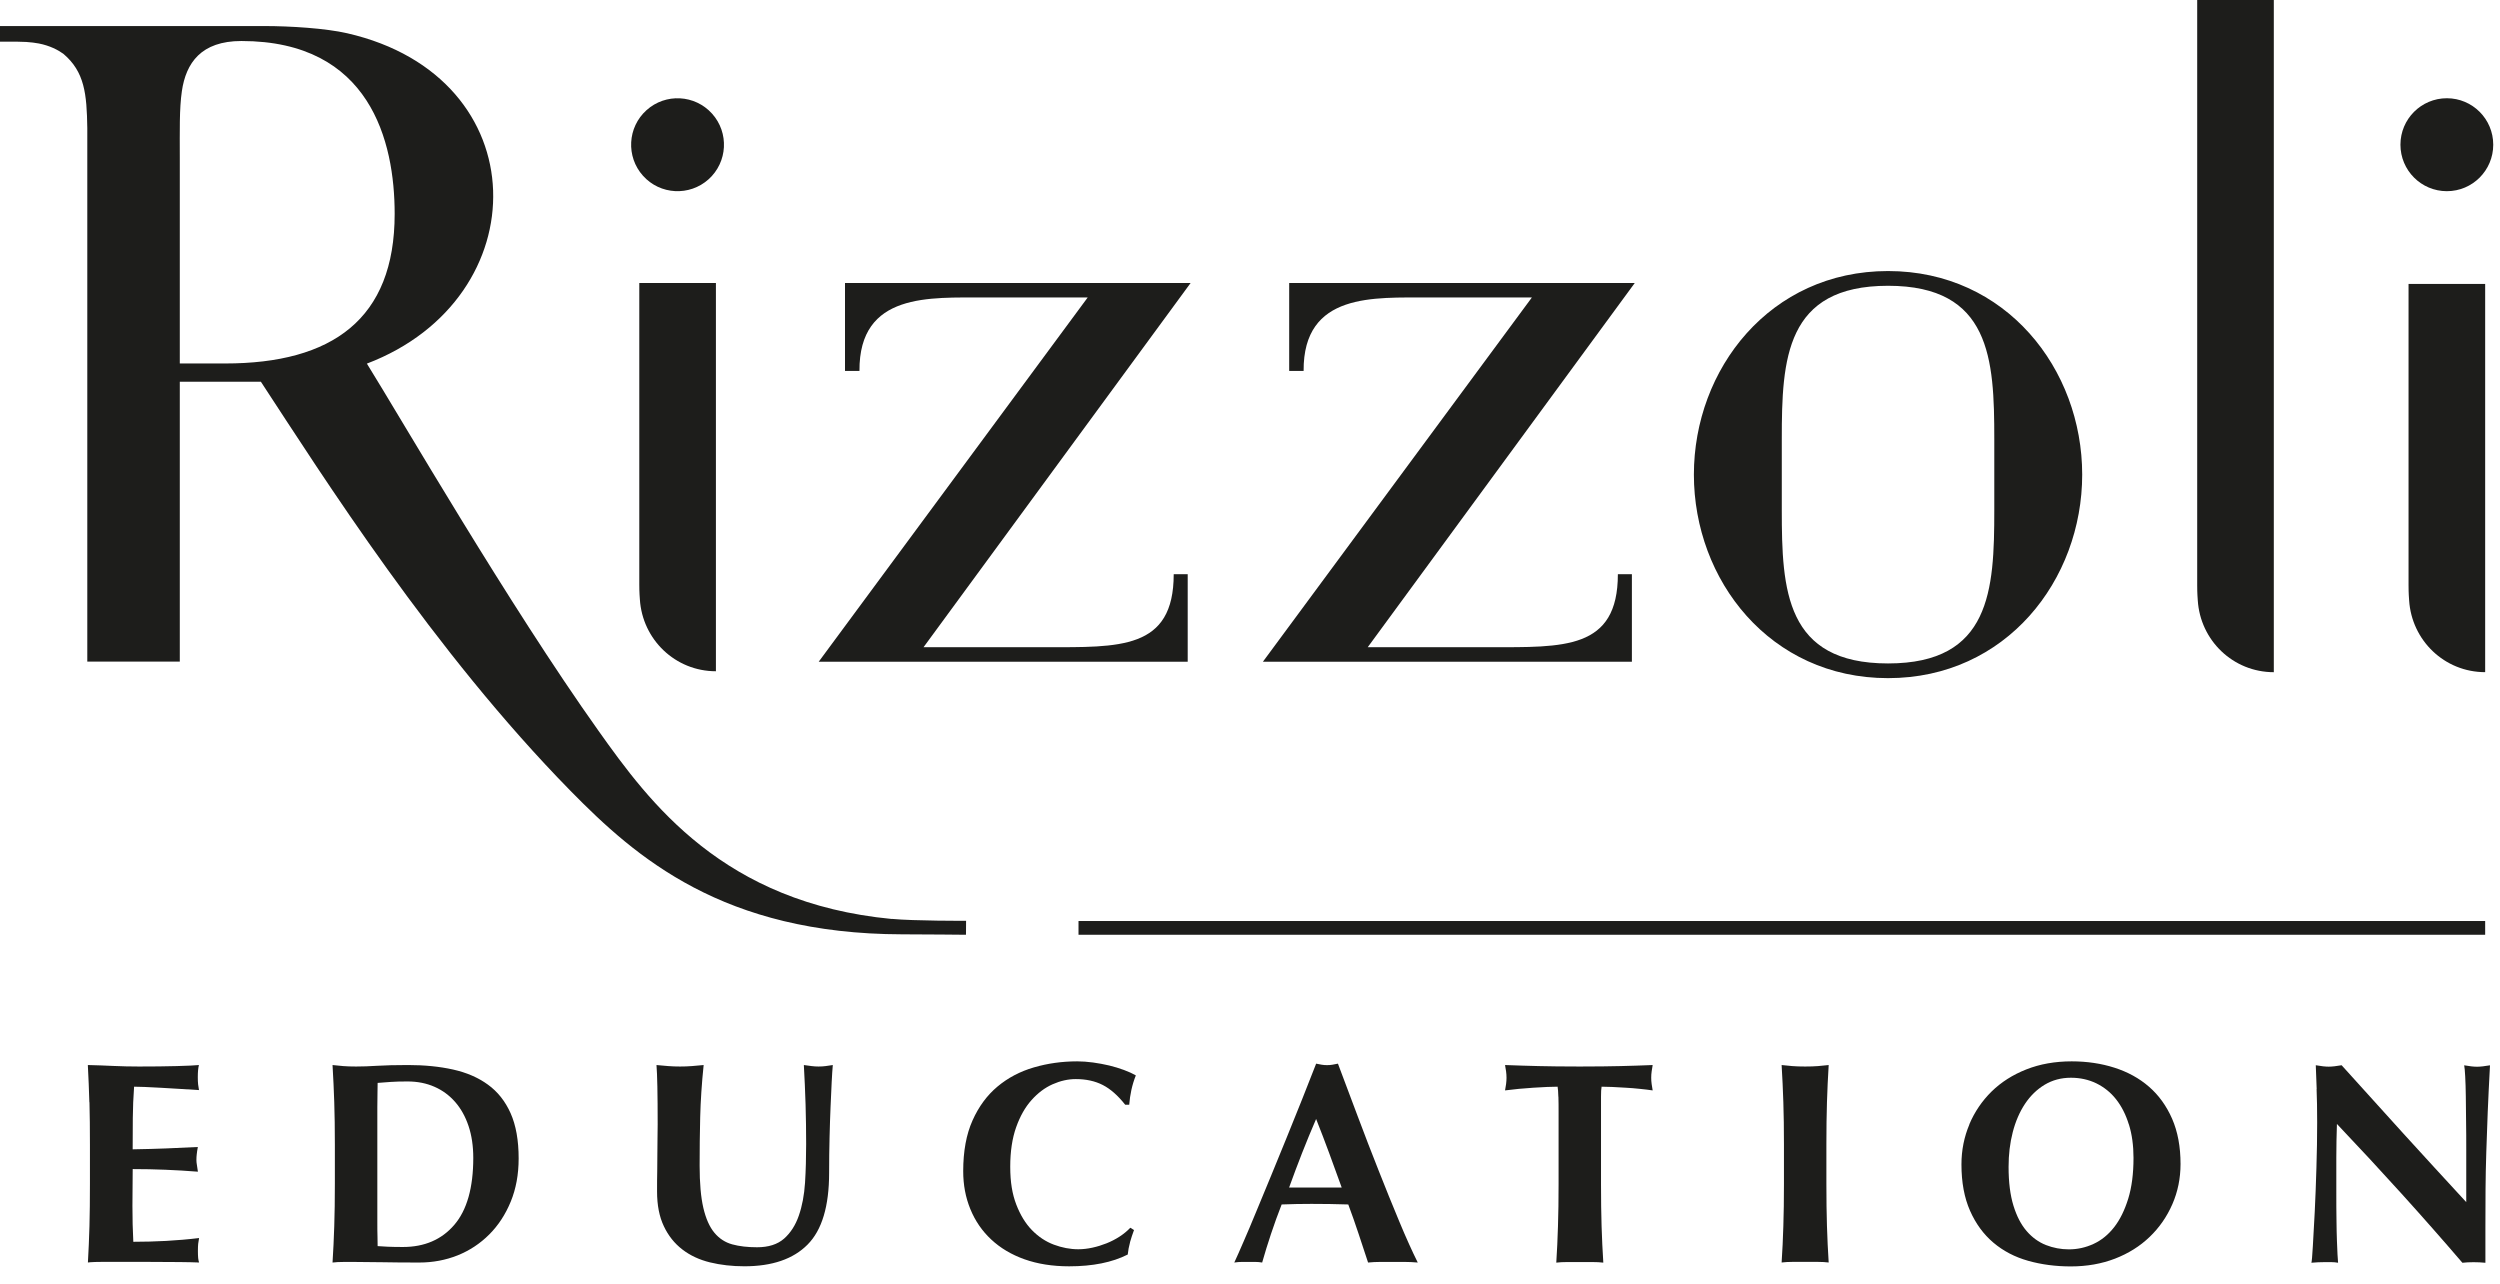 <svg width="74" height="38" viewBox="0 0 74 38" fill="none" xmlns="http://www.w3.org/2000/svg">
<g id="logo rizzoli education 1" clip-path="url(#clip0_1886_116792)">
<g id="Livello_1-2">
<path id="Vector" d="M2.645 32.627C2.634 32.262 2.62 31.894 2.6 31.525C2.854 31.531 3.107 31.54 3.356 31.552C3.604 31.563 3.857 31.569 4.112 31.569C4.53 31.569 4.904 31.565 5.23 31.556C5.555 31.547 5.775 31.537 5.888 31.525C5.865 31.616 5.855 31.735 5.855 31.883C5.855 31.974 5.858 32.045 5.864 32.096C5.869 32.147 5.878 32.203 5.89 32.266C5.725 32.255 5.545 32.243 5.35 32.233C5.156 32.222 4.965 32.209 4.78 32.199C4.596 32.188 4.43 32.179 4.283 32.174C4.136 32.169 4.032 32.166 3.969 32.166C3.946 32.477 3.934 32.787 3.931 33.093C3.928 33.398 3.927 33.708 3.927 34.02C4.295 34.014 4.628 34.005 4.926 33.993C5.224 33.982 5.534 33.967 5.856 33.951C5.839 34.047 5.827 34.122 5.823 34.172C5.817 34.223 5.814 34.277 5.814 34.334C5.814 34.379 5.818 34.426 5.827 34.474C5.836 34.522 5.846 34.592 5.858 34.682C5.212 34.631 4.568 34.605 3.928 34.605C3.928 34.787 3.928 34.968 3.924 35.149C3.921 35.331 3.92 35.513 3.92 35.693C3.92 36.061 3.928 36.416 3.946 36.757C4.269 36.757 4.591 36.748 4.916 36.731C5.238 36.713 5.564 36.686 5.893 36.646C5.881 36.709 5.872 36.766 5.866 36.817C5.861 36.868 5.858 36.939 5.858 37.029C5.858 37.119 5.861 37.191 5.866 37.242C5.872 37.292 5.881 37.335 5.893 37.37C5.74 37.364 5.551 37.359 5.327 37.357C5.103 37.354 4.796 37.352 4.405 37.352H3.058C2.93 37.352 2.834 37.352 2.768 37.357C2.703 37.359 2.648 37.364 2.602 37.37C2.623 37.017 2.637 36.66 2.648 36.293C2.658 35.928 2.662 35.508 2.662 35.038V33.881C2.662 33.41 2.658 32.992 2.648 32.627H2.645Z" fill="#1D1D1B"/>
<path id="Vector_2" d="M9.894 32.627C9.882 32.262 9.865 31.894 9.843 31.525C9.939 31.537 10.044 31.547 10.157 31.556C10.271 31.565 10.399 31.569 10.54 31.569C10.727 31.569 10.937 31.562 11.169 31.547C11.402 31.533 11.704 31.525 12.079 31.525C12.566 31.525 13.01 31.569 13.41 31.658C13.809 31.747 14.154 31.895 14.442 32.105C14.731 32.314 14.955 32.596 15.114 32.952C15.272 33.307 15.352 33.753 15.352 34.292C15.352 34.763 15.274 35.188 15.118 35.568C14.962 35.948 14.75 36.272 14.48 36.542C14.211 36.811 13.898 37.017 13.545 37.159C13.19 37.3 12.812 37.371 12.409 37.371C11.985 37.371 11.621 37.368 11.322 37.362C11.021 37.357 10.761 37.354 10.54 37.354H10.157C10.044 37.354 9.939 37.359 9.843 37.371C9.866 37.019 9.882 36.661 9.894 36.294C9.906 35.929 9.912 35.51 9.912 35.04V33.883C9.912 33.411 9.906 32.994 9.894 32.629V32.627ZM11.169 35.66V36.17C11.169 36.335 11.169 36.485 11.174 36.622C11.176 36.758 11.178 36.846 11.178 36.885C11.262 36.891 11.365 36.897 11.483 36.903C11.602 36.908 11.749 36.911 11.925 36.911C12.565 36.911 13.072 36.693 13.447 36.256C13.821 35.82 14.009 35.159 14.009 34.274C14.009 33.922 13.962 33.608 13.869 33.33C13.776 33.052 13.644 32.815 13.474 32.62C13.303 32.425 13.1 32.273 12.861 32.169C12.623 32.064 12.357 32.011 12.062 32.011C11.858 32.011 11.693 32.016 11.565 32.025C11.437 32.033 11.309 32.044 11.178 32.054C11.178 32.093 11.176 32.182 11.174 32.317C11.171 32.454 11.169 32.607 11.169 32.777V35.661V35.66Z" fill="#1D1D1B"/>
<path id="Vector_3" d="M21.017 37.367C20.703 37.29 20.429 37.163 20.197 36.984C19.964 36.805 19.781 36.575 19.649 36.294C19.515 36.013 19.449 35.671 19.449 35.27C19.449 35.043 19.449 34.84 19.454 34.661C19.457 34.483 19.458 34.317 19.458 34.164C19.458 34.011 19.458 33.862 19.462 33.721C19.465 33.58 19.467 33.432 19.467 33.279C19.467 32.819 19.464 32.448 19.458 32.164C19.452 31.881 19.444 31.668 19.432 31.525C19.545 31.537 19.662 31.547 19.781 31.556C19.9 31.565 20.016 31.569 20.13 31.569C20.243 31.569 20.36 31.565 20.479 31.556C20.598 31.547 20.714 31.537 20.828 31.525C20.771 32.075 20.738 32.588 20.726 33.061C20.714 33.534 20.709 34.015 20.709 34.503C20.709 35.019 20.745 35.436 20.819 35.753C20.893 36.07 21.002 36.316 21.146 36.489C21.29 36.662 21.467 36.777 21.677 36.834C21.886 36.891 22.13 36.919 22.408 36.919C22.748 36.919 23.014 36.834 23.208 36.664C23.4 36.494 23.547 36.267 23.645 35.983C23.744 35.699 23.805 35.374 23.829 35.009C23.852 34.644 23.862 34.261 23.862 33.865C23.862 33.47 23.856 33.084 23.845 32.695C23.833 32.307 23.816 31.917 23.794 31.525C23.874 31.537 23.949 31.547 24.023 31.556C24.098 31.565 24.164 31.569 24.227 31.569C24.301 31.569 24.371 31.565 24.439 31.556C24.508 31.547 24.577 31.537 24.651 31.525C24.64 31.651 24.628 31.818 24.618 32.028C24.606 32.237 24.595 32.48 24.585 32.755C24.573 33.03 24.563 33.334 24.555 33.666C24.547 33.998 24.542 34.349 24.542 34.717C24.542 35.703 24.33 36.412 23.904 36.84C23.48 37.268 22.856 37.482 22.035 37.482C21.672 37.482 21.334 37.444 21.018 37.367H21.017Z" fill="#1D1D1B"/>
<path id="Vector_4" d="M33.449 36.773C33.416 36.895 33.393 37.016 33.381 37.134C32.922 37.367 32.344 37.483 31.647 37.483C31.154 37.483 30.713 37.413 30.325 37.275C29.937 37.137 29.608 36.94 29.339 36.688C29.07 36.437 28.864 36.137 28.723 35.791C28.58 35.444 28.511 35.07 28.511 34.667C28.511 34.078 28.602 33.577 28.787 33.165C28.971 32.753 29.217 32.42 29.527 32.161C29.835 31.904 30.194 31.714 30.603 31.595C31.011 31.476 31.439 31.416 31.887 31.416C32.033 31.416 32.189 31.428 32.355 31.45C32.519 31.473 32.677 31.502 32.83 31.538C32.983 31.575 33.13 31.62 33.268 31.671C33.406 31.722 33.524 31.776 33.621 31.832C33.564 31.973 33.521 32.117 33.489 32.261C33.458 32.406 33.436 32.553 33.425 32.7H33.306C33.09 32.427 32.869 32.232 32.642 32.116C32.416 32 32.15 31.941 31.843 31.941C31.616 31.941 31.388 31.992 31.158 32.094C30.928 32.196 30.721 32.352 30.533 32.563C30.345 32.772 30.194 33.04 30.078 33.366C29.962 33.692 29.903 34.082 29.903 34.536C29.903 34.99 29.963 35.345 30.082 35.655C30.201 35.964 30.355 36.217 30.546 36.412C30.736 36.607 30.952 36.751 31.192 36.841C31.433 36.931 31.674 36.978 31.919 36.978C32.055 36.978 32.193 36.962 32.334 36.931C32.475 36.901 32.615 36.857 32.752 36.803C32.888 36.749 33.016 36.683 33.138 36.604C33.26 36.525 33.367 36.437 33.457 36.341L33.567 36.409C33.522 36.528 33.483 36.649 33.448 36.771L33.449 36.773Z" fill="#1D1D1B"/>
<path id="Vector_5" d="M41.966 37.371C41.829 37.359 41.701 37.353 41.579 37.353H40.856C40.734 37.353 40.614 37.359 40.495 37.371C40.404 37.093 40.31 36.809 40.214 36.52C40.118 36.23 40.016 35.94 39.909 35.652C39.727 35.646 39.545 35.642 39.365 35.639C39.183 35.636 39.001 35.635 38.821 35.635C38.674 35.635 38.526 35.635 38.379 35.639C38.232 35.642 38.084 35.646 37.937 35.652C37.824 35.942 37.719 36.231 37.623 36.52C37.527 36.809 37.438 37.093 37.36 37.371C37.291 37.359 37.225 37.353 37.161 37.353H36.757C36.688 37.353 36.615 37.359 36.535 37.371C36.604 37.224 36.694 37.019 36.807 36.758C36.921 36.498 37.046 36.202 37.181 35.873C37.318 35.544 37.463 35.191 37.619 34.814C37.774 34.437 37.93 34.056 38.087 33.67C38.242 33.285 38.395 32.905 38.546 32.531C38.696 32.157 38.834 31.807 38.958 31.484C39.014 31.496 39.068 31.506 39.119 31.515C39.17 31.524 39.224 31.528 39.281 31.528C39.337 31.528 39.391 31.524 39.442 31.515C39.493 31.506 39.547 31.496 39.603 31.484C39.785 31.966 39.978 32.483 40.185 33.033C40.391 33.583 40.599 34.123 40.81 34.654C41.019 35.185 41.223 35.687 41.422 36.164C41.62 36.64 41.802 37.043 41.966 37.372V37.371ZM38.956 33.124C38.809 33.465 38.67 33.801 38.54 34.133C38.41 34.465 38.283 34.804 38.158 35.15H39.714C39.589 34.804 39.465 34.465 39.344 34.133C39.222 33.801 39.093 33.465 38.958 33.124H38.956Z" fill="#1D1D1B"/>
<path id="Vector_6" d="M46.127 32.464C46.124 32.327 46.116 32.228 46.105 32.166C46.02 32.166 45.914 32.169 45.791 32.174C45.667 32.18 45.533 32.188 45.391 32.196C45.248 32.205 45.104 32.217 44.958 32.23C44.811 32.244 44.674 32.259 44.549 32.276C44.561 32.214 44.571 32.151 44.58 32.089C44.588 32.026 44.593 31.963 44.593 31.901C44.593 31.838 44.588 31.776 44.58 31.713C44.571 31.651 44.561 31.588 44.549 31.525C44.742 31.531 44.915 31.537 45.072 31.543C45.228 31.549 45.386 31.553 45.548 31.556C45.709 31.559 45.885 31.562 46.074 31.565C46.265 31.568 46.492 31.569 46.759 31.569C47.026 31.569 47.253 31.569 47.444 31.565C47.634 31.56 47.807 31.559 47.967 31.556C48.126 31.553 48.28 31.549 48.431 31.543C48.581 31.537 48.744 31.531 48.919 31.525C48.908 31.588 48.898 31.651 48.889 31.713C48.88 31.776 48.876 31.838 48.876 31.901C48.876 31.963 48.88 32.026 48.889 32.089C48.898 32.151 48.908 32.214 48.919 32.276C48.806 32.259 48.678 32.244 48.537 32.23C48.396 32.215 48.255 32.203 48.117 32.196C47.979 32.189 47.846 32.18 47.721 32.174C47.596 32.169 47.492 32.166 47.407 32.166C47.402 32.195 47.397 32.234 47.394 32.285C47.391 32.336 47.39 32.396 47.39 32.464V35.043C47.39 35.514 47.396 35.932 47.407 36.297C47.419 36.662 47.435 37.022 47.458 37.374C47.362 37.362 47.258 37.357 47.144 37.357H46.38C46.266 37.357 46.161 37.362 46.066 37.374C46.089 37.022 46.105 36.664 46.116 36.297C46.128 35.932 46.134 35.513 46.134 35.043V32.915C46.134 32.751 46.134 32.601 46.129 32.464H46.127Z" fill="#1D1D1B"/>
<path id="Vector_7" d="M52.787 32.627C52.776 32.262 52.758 31.894 52.736 31.525C52.832 31.537 52.937 31.547 53.05 31.556C53.164 31.565 53.292 31.569 53.433 31.569C53.574 31.569 53.702 31.565 53.815 31.556C53.929 31.547 54.033 31.537 54.129 31.525C54.106 31.894 54.09 32.262 54.078 32.627C54.067 32.992 54.061 33.411 54.061 33.881V35.038C54.061 35.51 54.067 35.928 54.078 36.293C54.09 36.658 54.106 37.017 54.129 37.37C54.033 37.358 53.929 37.352 53.815 37.352H53.05C52.937 37.352 52.832 37.358 52.736 37.37C52.76 37.017 52.776 36.66 52.787 36.293C52.799 35.928 52.805 35.508 52.805 35.038V33.881C52.805 33.41 52.799 32.992 52.787 32.627Z" fill="#1D1D1B"/>
<path id="Vector_8" d="M58.292 33.28C58.448 32.912 58.667 32.589 58.951 32.309C59.234 32.032 59.577 31.813 59.978 31.655C60.38 31.496 60.829 31.416 61.322 31.416C61.776 31.416 62.197 31.479 62.588 31.604C62.979 31.729 63.32 31.915 63.609 32.166C63.898 32.416 64.126 32.732 64.294 33.114C64.461 33.497 64.544 33.944 64.544 34.455C64.544 34.88 64.462 35.277 64.301 35.646C64.14 36.015 63.916 36.338 63.629 36.613C63.343 36.888 63.001 37.102 62.604 37.256C62.207 37.409 61.771 37.486 61.296 37.486C60.848 37.486 60.428 37.431 60.034 37.32C59.64 37.209 59.297 37.03 59.006 36.784C58.714 36.537 58.483 36.223 58.314 35.84C58.144 35.457 58.059 34.999 58.059 34.466C58.059 34.047 58.138 33.653 58.294 33.283L58.292 33.28ZM63.014 33.285C62.924 32.992 62.798 32.745 62.636 32.539C62.475 32.334 62.279 32.179 62.05 32.066C61.821 31.956 61.571 31.901 61.299 31.901C61.009 31.901 60.751 31.971 60.521 32.109C60.291 32.248 60.098 32.436 59.939 32.675C59.781 32.913 59.66 33.193 59.577 33.513C59.494 33.833 59.454 34.175 59.454 34.539C59.454 34.993 59.502 35.376 59.598 35.687C59.694 35.999 59.824 36.25 59.989 36.44C60.153 36.63 60.343 36.767 60.559 36.853C60.774 36.937 61.001 36.981 61.239 36.981C61.493 36.981 61.738 36.927 61.97 36.819C62.203 36.712 62.405 36.547 62.578 36.326C62.751 36.105 62.889 35.824 62.995 35.483C63.1 35.143 63.152 34.74 63.152 34.276C63.152 33.907 63.107 33.577 63.016 33.285H63.014Z" fill="#1D1D1B"/>
<path id="Vector_9" d="M68.574 32.237C68.562 31.971 68.553 31.735 68.547 31.531C68.706 31.56 68.834 31.573 68.93 31.573C69.026 31.573 69.154 31.559 69.312 31.531C69.93 32.218 70.541 32.893 71.144 33.557C71.748 34.221 72.367 34.896 73.001 35.583V34.017C73.001 33.739 73.001 33.465 72.996 33.196C72.993 32.927 72.991 32.678 72.988 32.451C72.985 32.224 72.979 32.029 72.97 31.864C72.962 31.7 72.951 31.59 72.94 31.533C73.098 31.562 73.226 31.575 73.322 31.575C73.418 31.575 73.546 31.56 73.704 31.533C73.675 32.049 73.654 32.515 73.636 32.933C73.619 33.35 73.606 33.742 73.594 34.111C73.582 34.48 73.575 34.845 73.572 35.204C73.569 35.565 73.568 35.949 73.568 36.357V37.378C73.454 37.367 73.338 37.361 73.219 37.361C73.1 37.361 72.983 37.367 72.887 37.378C71.72 36.016 70.481 34.647 69.173 33.269C69.167 33.433 69.162 33.598 69.16 33.762C69.157 33.927 69.155 34.094 69.155 34.264V35.251C69.155 35.591 69.155 35.881 69.16 36.118C69.162 36.357 69.167 36.558 69.173 36.722C69.178 36.887 69.184 37.022 69.19 37.127C69.196 37.231 69.202 37.316 69.207 37.377C69.139 37.365 69.071 37.359 69.004 37.359H68.809C68.678 37.359 68.549 37.365 68.418 37.377C68.43 37.332 68.444 37.17 68.46 36.892C68.478 36.614 68.495 36.275 68.516 35.875C68.536 35.475 68.552 35.041 68.566 34.573C68.581 34.104 68.588 33.656 68.588 33.224C68.588 32.832 68.582 32.503 68.571 32.237H68.574Z" fill="#1D1D1B"/>
<path id="Vector_10" d="M73.561 27.262H31.924V27.669H73.561V27.262Z" fill="#1D1D1B"/>
<path id="Vector_11" d="M21.191 8.377H18.923V17.299C18.923 17.544 18.937 17.693 18.94 17.741C19.015 18.929 19.986 19.869 21.191 19.869V8.377Z" fill="#1D1D1B"/>
<path id="Vector_12" d="M20.974 5.307C21.538 4.799 21.585 3.93 21.078 3.365C20.571 2.8 19.702 2.753 19.137 3.261C18.573 3.768 18.526 4.638 19.033 5.203C19.54 5.768 20.409 5.814 20.974 5.307Z" fill="#1D1D1B"/>
<path id="Vector_13" d="M73.561 8.404H71.293V17.326C71.293 17.571 71.307 17.721 71.31 17.769C71.385 18.956 72.356 19.896 73.561 19.896V8.404Z" fill="#1D1D1B"/>
<path id="Vector_14" d="M73.8 4.283C73.8 5.043 73.186 5.659 72.427 5.659C71.668 5.659 71.053 5.043 71.053 4.283C71.053 3.524 71.668 2.908 72.427 2.908C73.186 2.908 73.8 3.524 73.8 4.283Z" fill="#1D1D1B"/>
<path id="Vector_15" d="M67.305 -0.002H65.037V17.327C65.037 17.572 65.051 17.721 65.054 17.77C65.128 18.957 66.099 19.897 67.305 19.897V-0.002Z" fill="#1D1D1B"/>
<path id="Vector_16" d="M59.031 15.106C59.031 17.468 58.923 19.638 55.886 19.638C52.849 19.638 52.741 17.466 52.741 15.106V12.99C52.741 10.628 52.849 8.459 55.886 8.459C58.923 8.459 59.031 10.63 59.031 12.99V15.106ZM61.633 14.048C61.633 10.928 59.382 8.023 55.886 8.023C52.389 8.023 50.139 10.927 50.139 14.048C50.139 17.17 52.388 20.073 55.886 20.073C59.384 20.073 61.633 17.168 61.633 14.048Z" fill="#1D1D1B"/>
<path id="Vector_17" d="M35.157 16.996H34.742C34.742 19.239 33.135 19.157 30.94 19.157H27.337L35.242 8.377H25.012V10.98H25.44C25.424 8.643 27.548 8.814 29.125 8.805H32.196L24.234 19.587H35.156V16.996H35.157Z" fill="#1D1D1B"/>
<path id="Vector_18" d="M48.305 16.996H47.889C47.889 19.239 46.283 19.157 44.087 19.157H40.485L48.389 8.377H38.16V10.98H38.587C38.571 8.643 40.696 8.814 42.273 8.805H45.344L37.382 19.587H48.304V16.996H48.305Z" fill="#1D1D1B"/>
<path id="Vector_19" d="M26.4 27.202C21.405 26.726 19.224 23.754 17.715 21.631C15.037 17.865 11.869 12.384 10.86 10.763C15.937 8.831 15.941 2.281 10.275 0.984C9.638 0.838 8.6 0.771 7.818 0.771H0V1.234C0 1.234 0.109 1.234 0.517 1.234C0.563 1.234 0.736 1.239 0.78 1.242C0.921 1.252 1.036 1.266 1.148 1.287C1.476 1.351 1.72 1.48 1.877 1.594C2.503 2.126 2.569 2.774 2.584 3.793V19.584H5.322V11.299H7.71C7.71 11.299 7.718 11.299 7.722 11.299C9.563 14.107 12.824 19.269 16.89 23.412C18.823 25.381 21.4 27.645 26.7 27.656C27.337 27.656 28.593 27.669 28.593 27.669L28.596 27.256C28.596 27.256 27.047 27.261 26.399 27.199L26.4 27.202ZM5.322 10.76V4.667C5.322 3.88 5.307 3.222 5.383 2.7C5.505 1.864 5.951 1.214 7.146 1.214C10.959 1.214 11.682 4.184 11.682 6.332C11.682 9.449 9.83 10.759 6.662 10.759H5.32L5.322 10.76Z" fill="#1D1D1B"/>
</g>
</g>
<defs>
<clipPath id="clip0_1886_116792">
<rect width="73.8" height="37.486" fill="white"/>
</clipPath>
</defs>
</svg>
